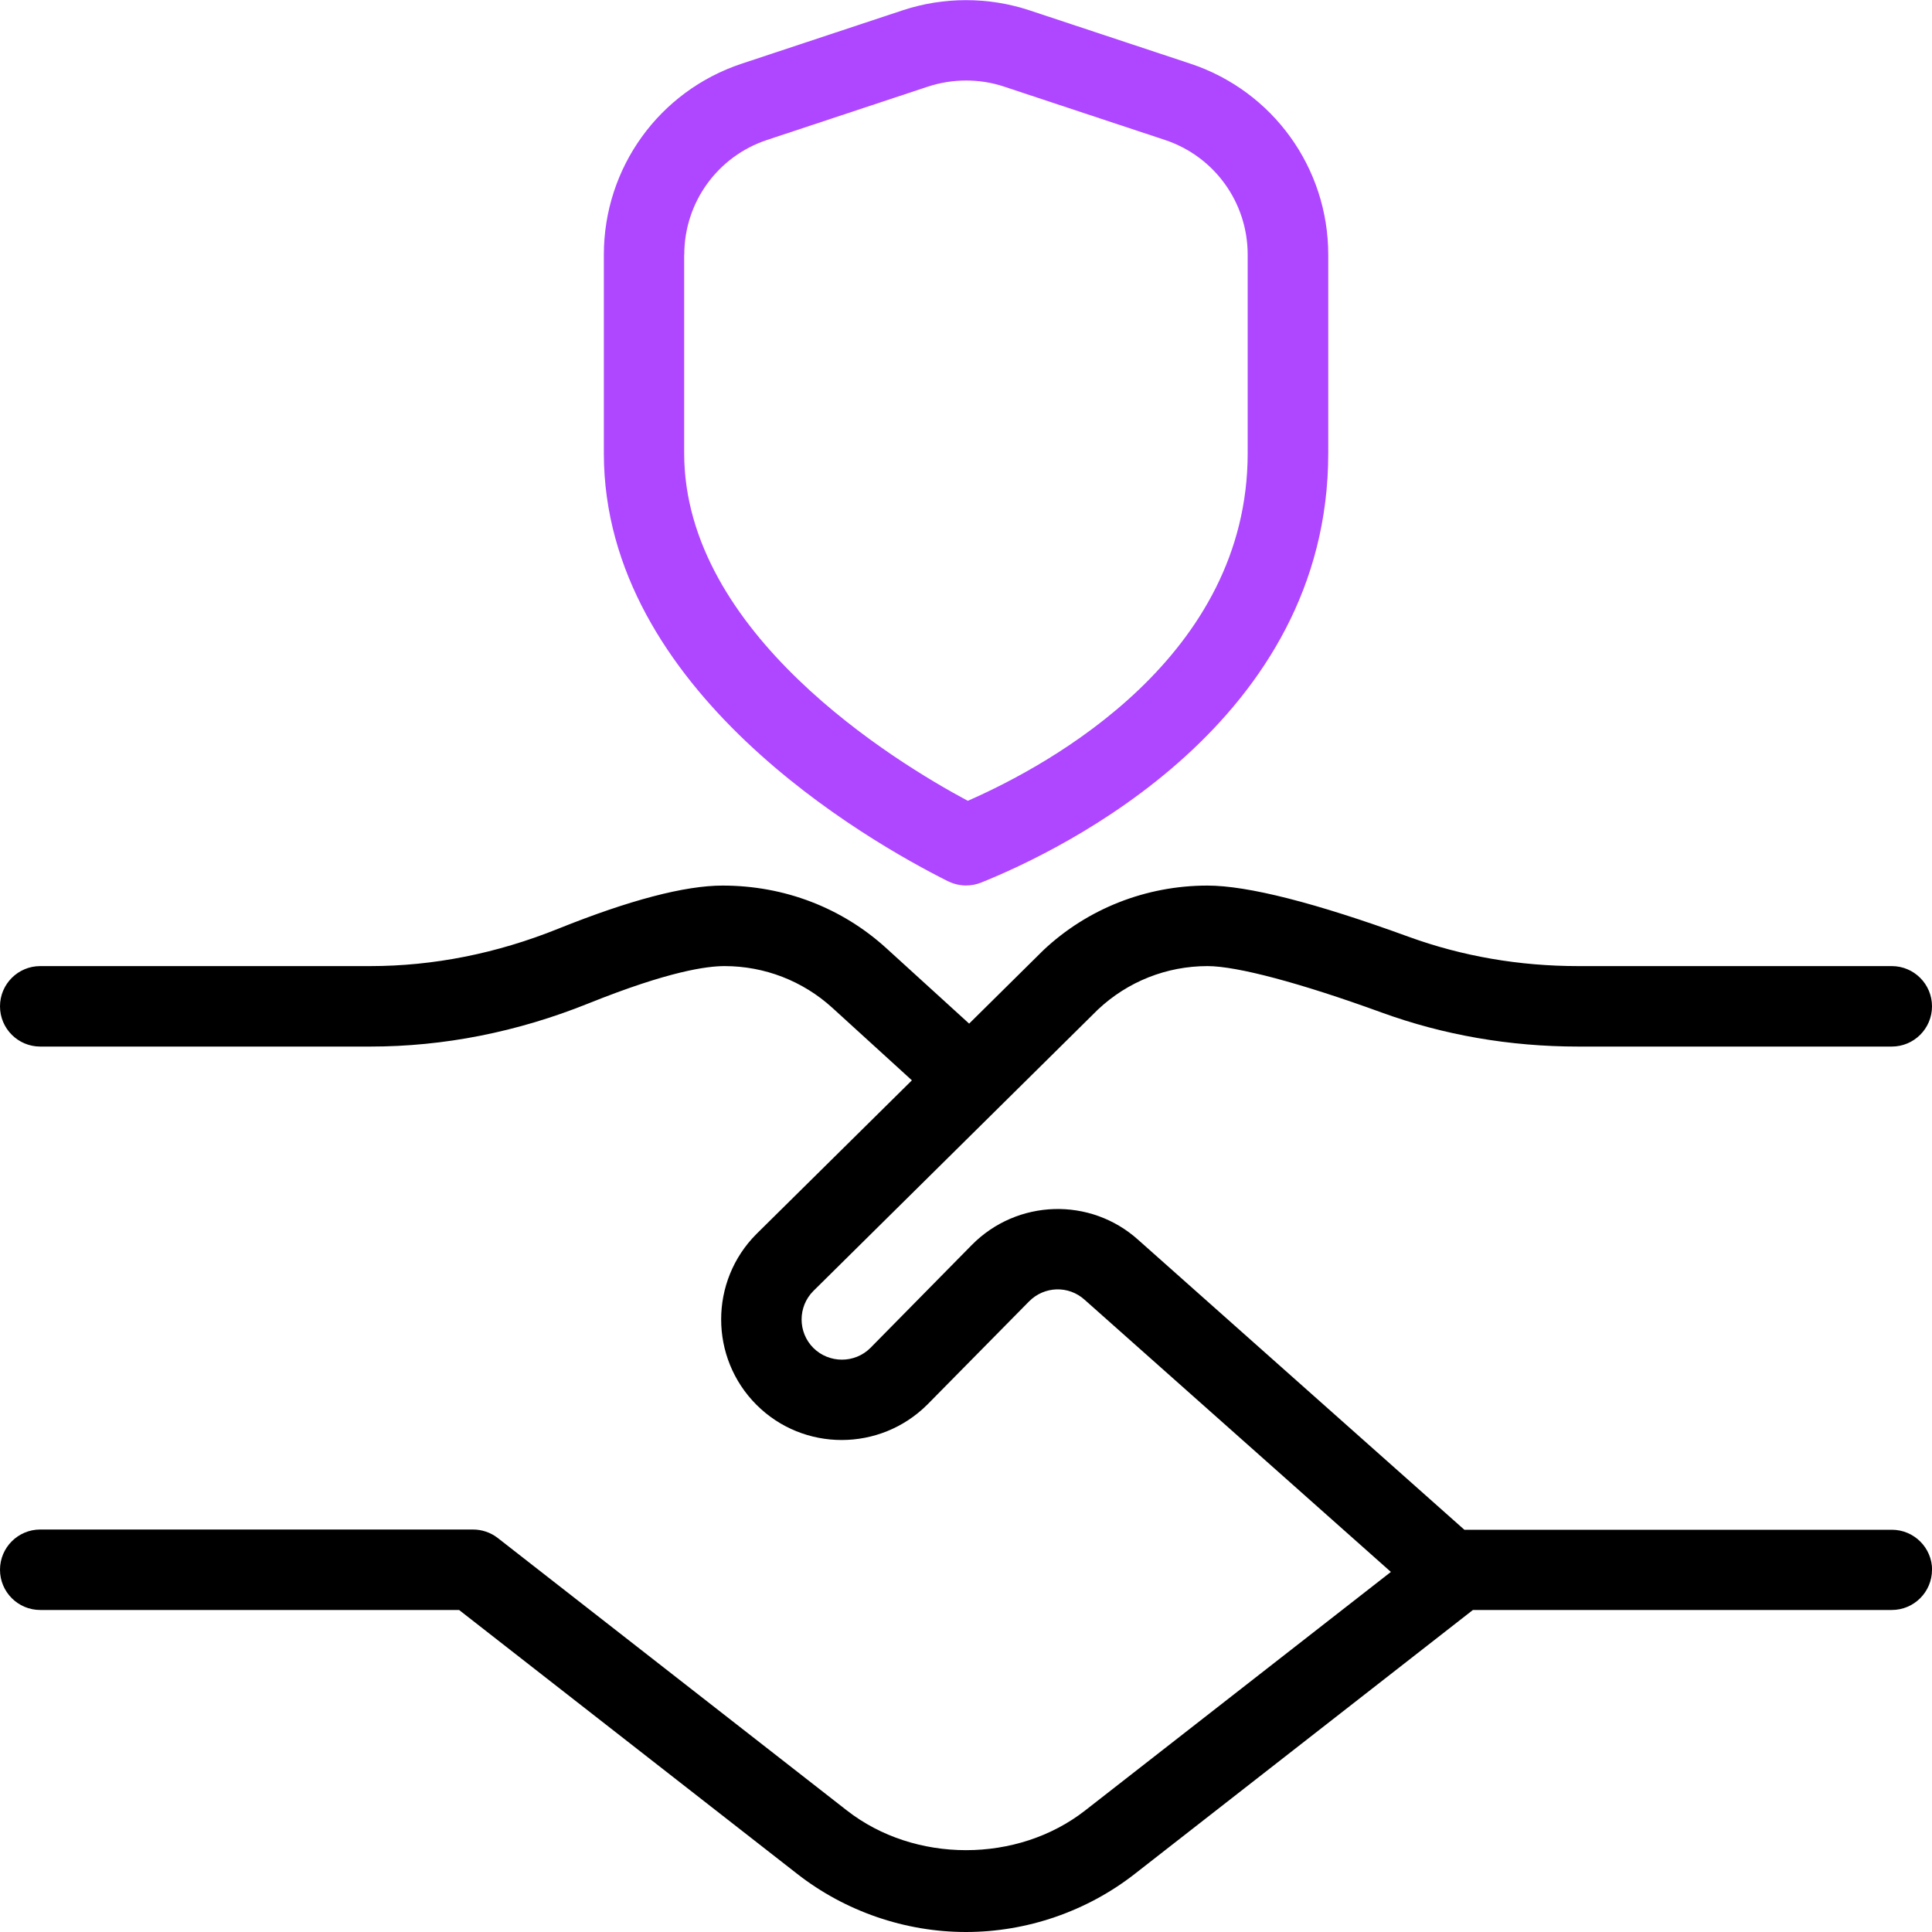 <svg width="40" height="40" viewBox="0 0 40 40" fill="none" xmlns="http://www.w3.org/2000/svg">
<g clip-path="url(#clip0_3285_9750)">
<path fill-rule="evenodd" clip-rule="evenodd" d="M39.167 33.333C39.627 33.333 40 32.96 40 32.5L40.002 32.505C40.002 32.045 39.628 31.672 39.168 31.672H30.318L23.568 25.672C22.577 24.778 21.057 24.825 20.118 25.778L18.02 27.908C17.695 28.232 17.165 28.23 16.84 27.908C16.515 27.583 16.515 27.053 16.84 26.728L22.73 20.903C23.347 20.322 24.153 20.002 25 20.002C25.612 20.002 26.925 20.352 28.602 20.962C29.888 21.43 31.258 21.668 32.677 21.668H39.167C39.627 21.668 40 21.295 40 20.835C40 20.375 39.627 20.002 39.167 20.002H32.677C31.453 20.002 30.275 19.798 29.17 19.397C27.237 18.692 25.833 18.335 24.998 18.335C23.725 18.335 22.513 18.815 21.602 19.673L20.065 21.193L18.352 19.633C17.432 18.795 16.242 18.335 14.96 18.335C14.178 18.335 13.033 18.635 11.558 19.228C10.282 19.742 8.972 20.002 7.663 20.002H0.833C0.373 20.002 0 20.375 0 20.835C0 21.295 0.373 21.668 0.833 21.668H7.667C9.188 21.668 10.708 21.368 12.183 20.775C13.857 20.102 14.643 20.002 15.002 20.002C15.828 20.002 16.62 20.308 17.232 20.865L18.88 22.367L15.662 25.548C14.687 26.523 14.687 28.11 15.662 29.085C16.635 30.058 18.22 30.057 19.2 29.08L21.305 26.945C21.618 26.628 22.122 26.607 22.458 26.912L28.797 32.545L22.468 37.483C21.065 38.58 18.937 38.58 17.533 37.483L10.305 31.842C10.158 31.728 9.977 31.667 9.792 31.667H0.833C0.373 31.667 0 32.04 0 32.5C0 32.96 0.373 33.333 0.833 33.333H9.505L16.507 38.798C17.5 39.573 18.74 40 20 40C21.26 40 22.5 39.573 23.493 38.798L30.495 33.333H39.167Z" fill="black"/>
<path fill-rule="evenodd" clip-rule="evenodd" d="M19.628 18.245C19.745 18.303 19.873 18.333 20.002 18.333C20.107 18.333 20.212 18.313 20.313 18.273C22 17.595 27.5 14.95 27.5 9.385V5.273C27.5 3.475 26.353 1.885 24.645 1.318L21.312 0.213C20.465 -0.067 19.535 -0.067 18.69 0.213L15.357 1.318C13.648 1.885 12.502 3.473 12.502 5.273V9.385C12.502 14.3 17.958 17.41 19.63 18.247L19.628 18.245ZM15.88 2.898C14.855 3.238 14.167 4.193 14.167 5.272H14.165V9.383C14.165 13.11 18.518 15.767 20.037 16.58C21.767 15.822 25.832 13.587 25.832 9.383V5.272C25.832 4.192 25.143 3.238 24.12 2.898L20.787 1.793C20.533 1.708 20.267 1.667 20 1.667C19.733 1.667 19.467 1.71 19.213 1.793L15.88 2.898Z" fill="#AE47FF"/>
</g>
<defs>
<clipPath id="clip0_3285_9750">
<rect width="40" height="40" fill="white"/>
</clipPath>
</defs>
</svg>
